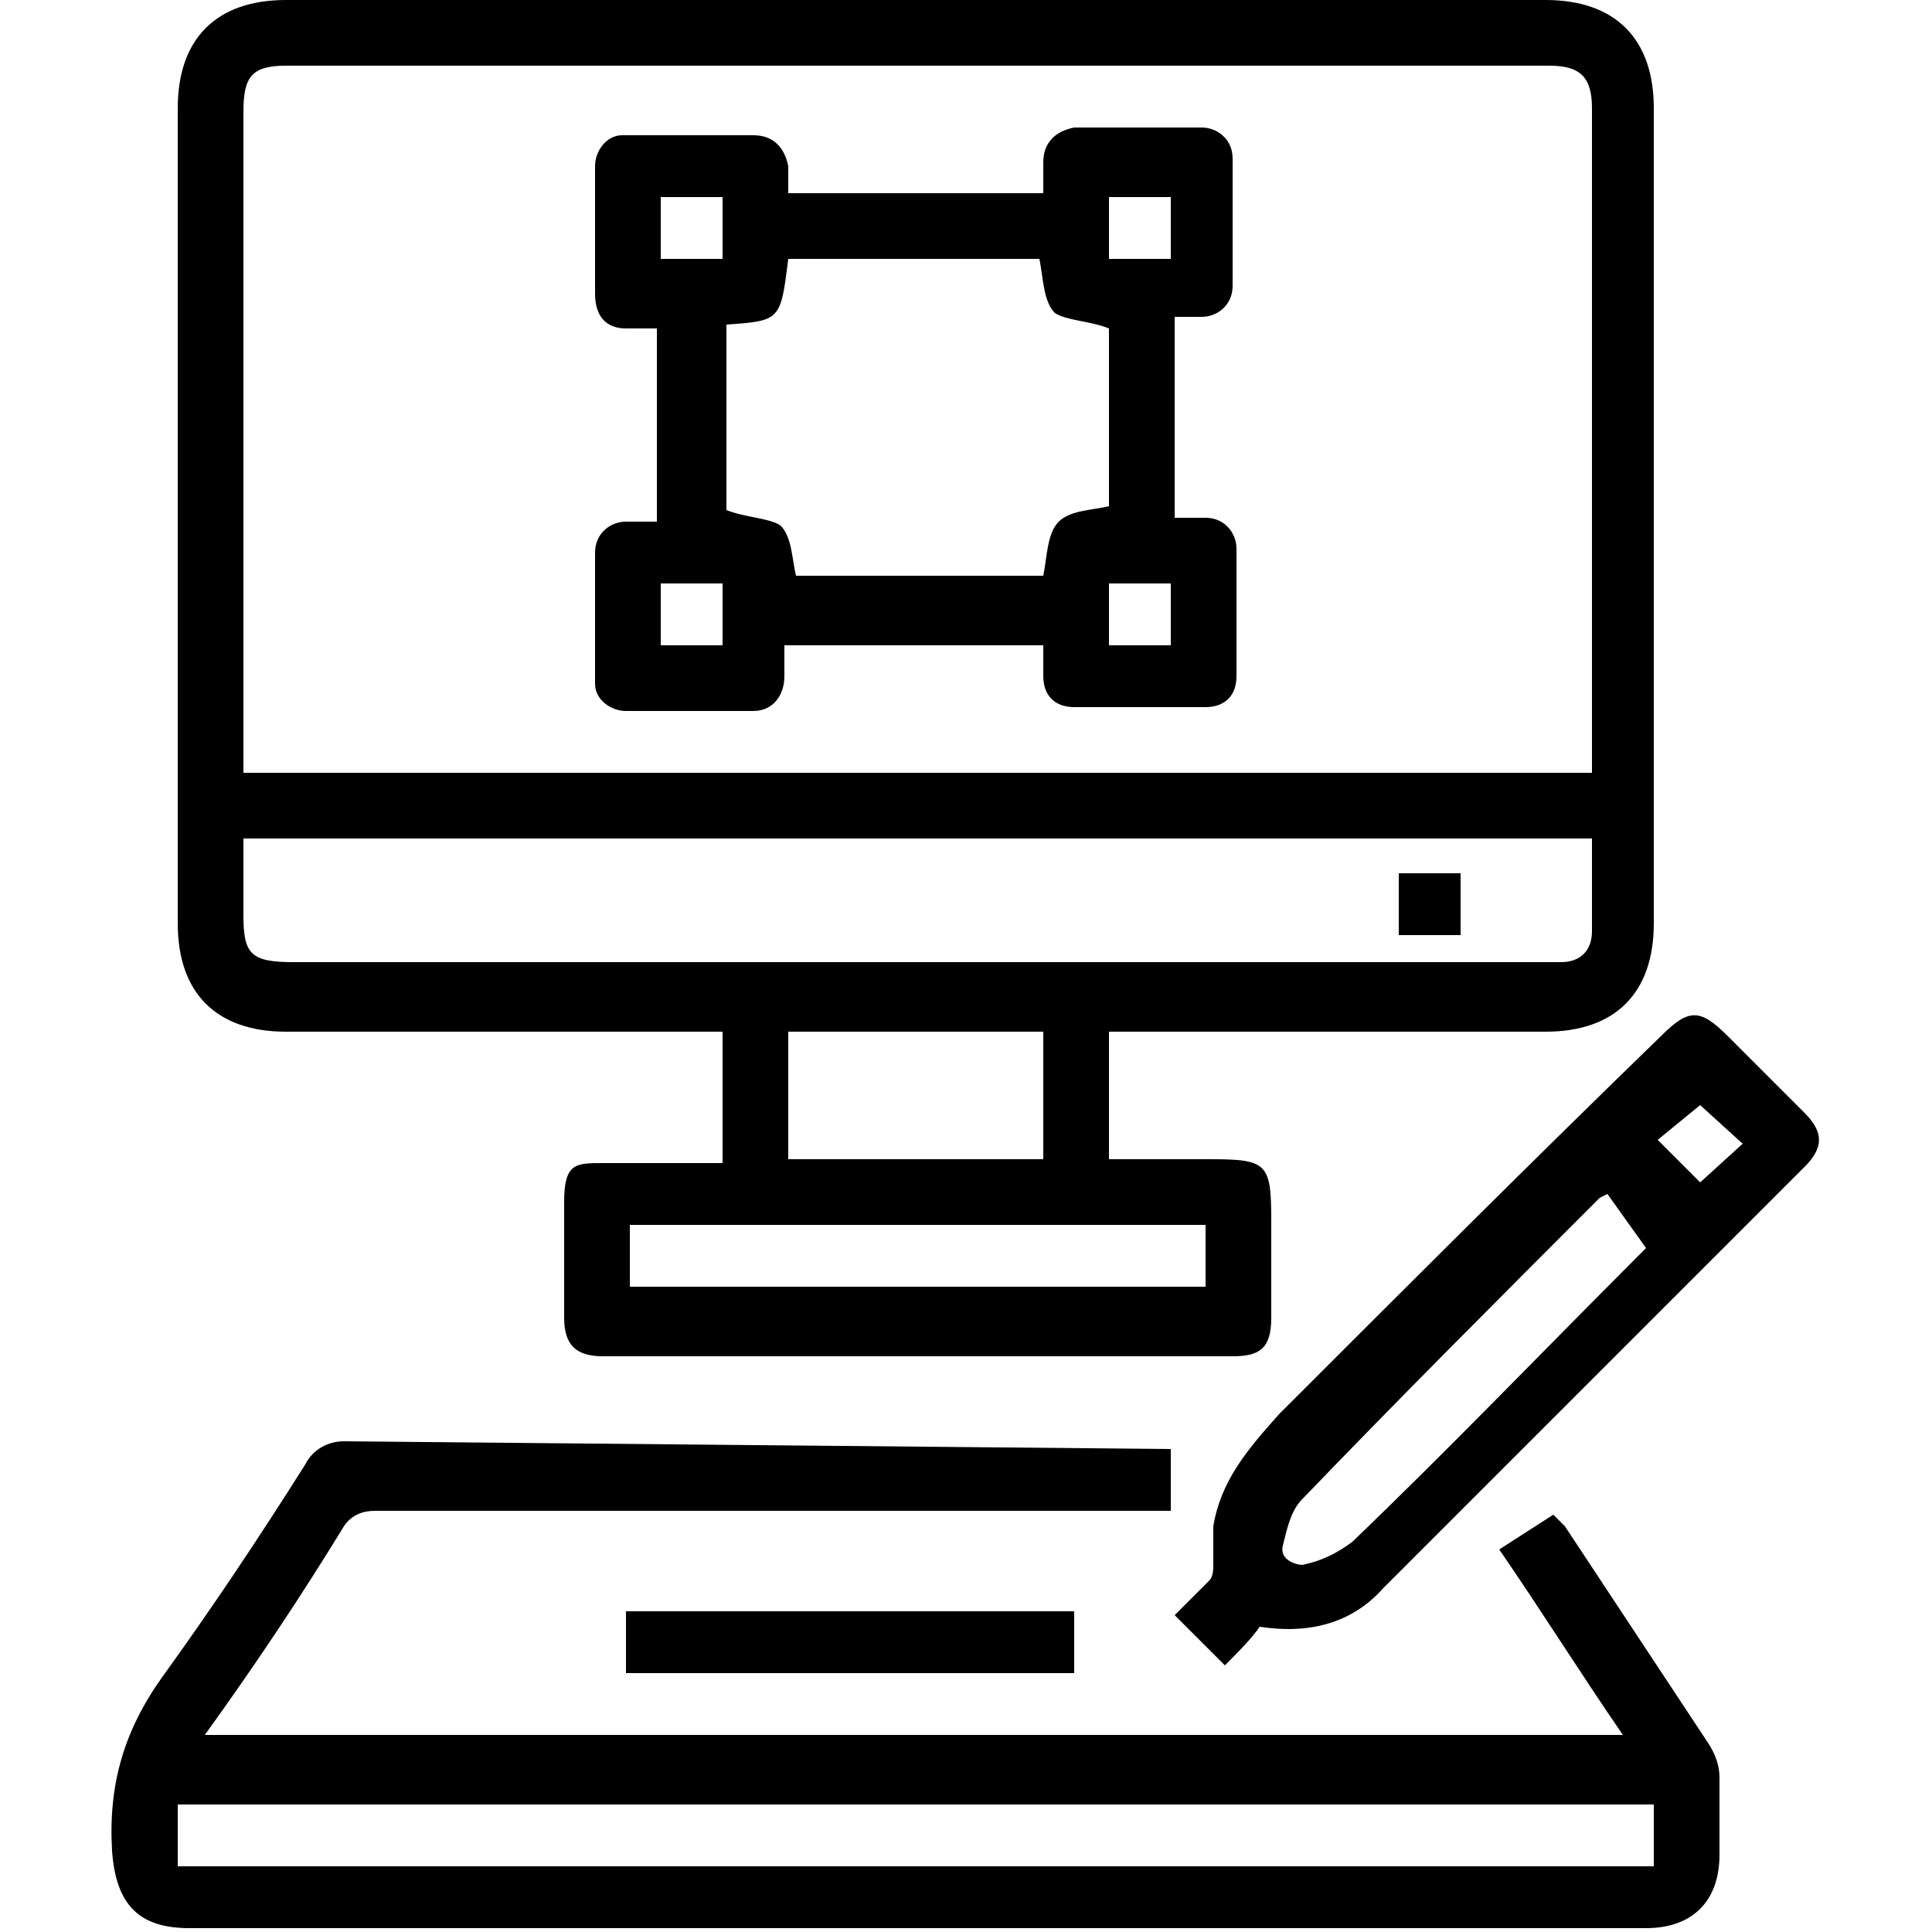 <?xml version="1.0" encoding="utf-8"?>
<!-- Generator: Adobe Illustrator 24.0.1, SVG Export Plug-In . SVG Version: 6.00 Build 0)  -->
<svg version="1.1" id="Capa_1" xmlns="http://www.w3.org/2000/svg" xmlns:xlink="http://www.w3.org/1999/xlink" x="0px" y="0px"
	 viewBox="0 0 50 50" style="enable-background:new 0 0 50 50;" xml:space="preserve">
<title>Recurso 3</title>
<g id="aca5c84c-bd81-4c7a-8148-76a94c573a29">
	<g id="ee49140b-72c6-4885-827a-3a4cf7de854f">
		<path d="M18.7,30v-3.3H7.4c-1.8,0-2.8-1-2.8-2.8V2.8c0-1.8,1-2.8,2.8-2.8H40c1.8,0,2.8,1,2.8,2.8v21.1c0,1.8-1,2.8-2.8,2.8H28.7
			V30h2.6c1.5,0,1.6,0.1,1.6,1.6c0,0.8,0,1.6,0,2.5c0,0.8-0.3,1-1,1c-5.4,0-10.9,0-16.3,0c-0.7,0-1-0.3-1-1c0-0.7,0-2,0-3
			c0-1,0.3-1,1-1H18.7z M41.2,20V2.8c0-0.8-0.3-1.1-1.1-1.1H7.4C6.5,1.7,6.3,2,6.3,2.9v16.6c0,0.2,0,0.3,0,0.5L41.2,20z M41.2,21.7
			H6.3l0,0.1v1.9c0,1,0.2,1.2,1.3,1.2h32.8c0.5,0,0.8-0.3,0.8-0.8C41.2,23.7,41.2,22.6,41.2,21.7L41.2,21.7z M31.2,33.3v-1.6H16.3
			v1.6H31.2z M20.4,26.7V30H27v-3.3H20.4z"/>
		<path d="M30.3,37.5v1.6H9.7c-0.3,0-0.6,0.1-0.8,0.4c-1.1,1.8-2.3,3.6-3.6,5.4h36.7c-1.1-1.6-2.1-3.2-3.2-4.8l1.4-0.9l0.3,0.3
			l3.7,5.6c0.2,0.3,0.3,0.6,0.3,0.9c0,0.7,0,1.4,0,2c0,1.2-0.7,1.9-1.9,1.9H4.9c-1.3,0-1.9-0.6-2-2c-0.1-1.7,0.3-3.1,1.3-4.5
			c1.3-1.8,2.5-3.6,3.7-5.5c0.2-0.4,0.6-0.6,1-0.6L30.3,37.5L30.3,37.5z M4.6,48.3h38.2v-1.6H4.6V48.3z"/>
		<path d="M32.6,42.1c-0.2,0.3-0.6,0.7-0.9,1l-1.3-1.3l0.9-0.9c0.1-0.1,0.1-0.3,0.1-0.4c0-0.3,0-0.7,0-1c0.2-1.2,0.9-2,1.7-2.9
			c3.3-3.3,6.6-6.6,9.9-9.8c0.7-0.7,1-0.7,1.7,0l2,2c0.5,0.5,0.5,0.9,0,1.4c-3.6,3.6-7.3,7.3-10.9,10.9C35,42,33.9,42.3,32.6,42.1z
			 M41.6,30.9L41.4,31c-2.6,2.6-5.2,5.2-7.7,7.8c-0.3,0.3-0.4,0.8-0.5,1.2c-0.1,0.4,0.4,0.5,0.5,0.5c0.5-0.1,0.9-0.3,1.3-0.6
			c2.5-2.4,4.9-4.9,7.3-7.3l0.3-0.3L41.6,30.9z M42.9,29.5l1.1,1.1l1.1-1L44,28.6L42.9,29.5z"/>
		<path d="M27.8,41.7v1.6H16.2v-1.6H27.8z"/>
		<path d="M30.4,8.4v5h0.8c0.5,0,0.8,0.4,0.8,0.8c0,0,0,0,0,0v3.3c0,0.5-0.3,0.8-0.8,0.8c0,0,0,0-0.1,0h-3.3c-0.5,0-0.8-0.3-0.8-0.8
			c0-0.5,0-0.5,0-0.8h-6.7v0.8c0,0.5-0.3,0.9-0.8,0.9h-3.3c-0.4,0-0.8-0.3-0.8-0.7c0,0,0-0.1,0-0.1c0-1.1,0-2.2,0-3.3
			c0-0.5,0.4-0.8,0.8-0.8H17v-5h-0.8c-0.5,0-0.8-0.3-0.8-0.9c0-1.1,0-2.2,0-3.3c0-0.4,0.3-0.8,0.7-0.8c0,0,0.1,0,0.1,0
			c1.1,0,2.2,0,3.3,0c0.5,0,0.8,0.3,0.9,0.8V5H27c0-0.2,0-0.5,0-0.8c0-0.5,0.3-0.8,0.8-0.9c0,0,0,0,0,0c1.1,0,2.2,0,3.3,0
			c0.4,0,0.8,0.3,0.8,0.8c0,0,0,0,0,0v3.3c0,0.5-0.4,0.8-0.8,0.8H30.4z M18.8,8.4v4.8c0.5,0.2,1.1,0.2,1.4,0.4
			c0.3,0.3,0.3,0.9,0.4,1.3h6.4c0.1-0.5,0.1-1.1,0.4-1.4s0.9-0.3,1.3-0.4V8.5c-0.5-0.2-1.1-0.2-1.4-0.4C27,7.8,27,7.2,26.9,6.7h-6.5
			C20.2,8.3,20.2,8.3,18.8,8.4z M17.1,6.7h1.6V5.1h-1.6V6.7z M30.3,5.1h-1.6v1.6h1.6V5.1z M18.7,15.1h-1.6v1.6h1.6L18.7,15.1z
			 M30.3,15.1h-1.6v1.6h1.6V15.1z"/>
		<path d="M36.2,24.2v-1.6h1.6v1.6H36.2z"/>
	</g>
</g>
</svg>
